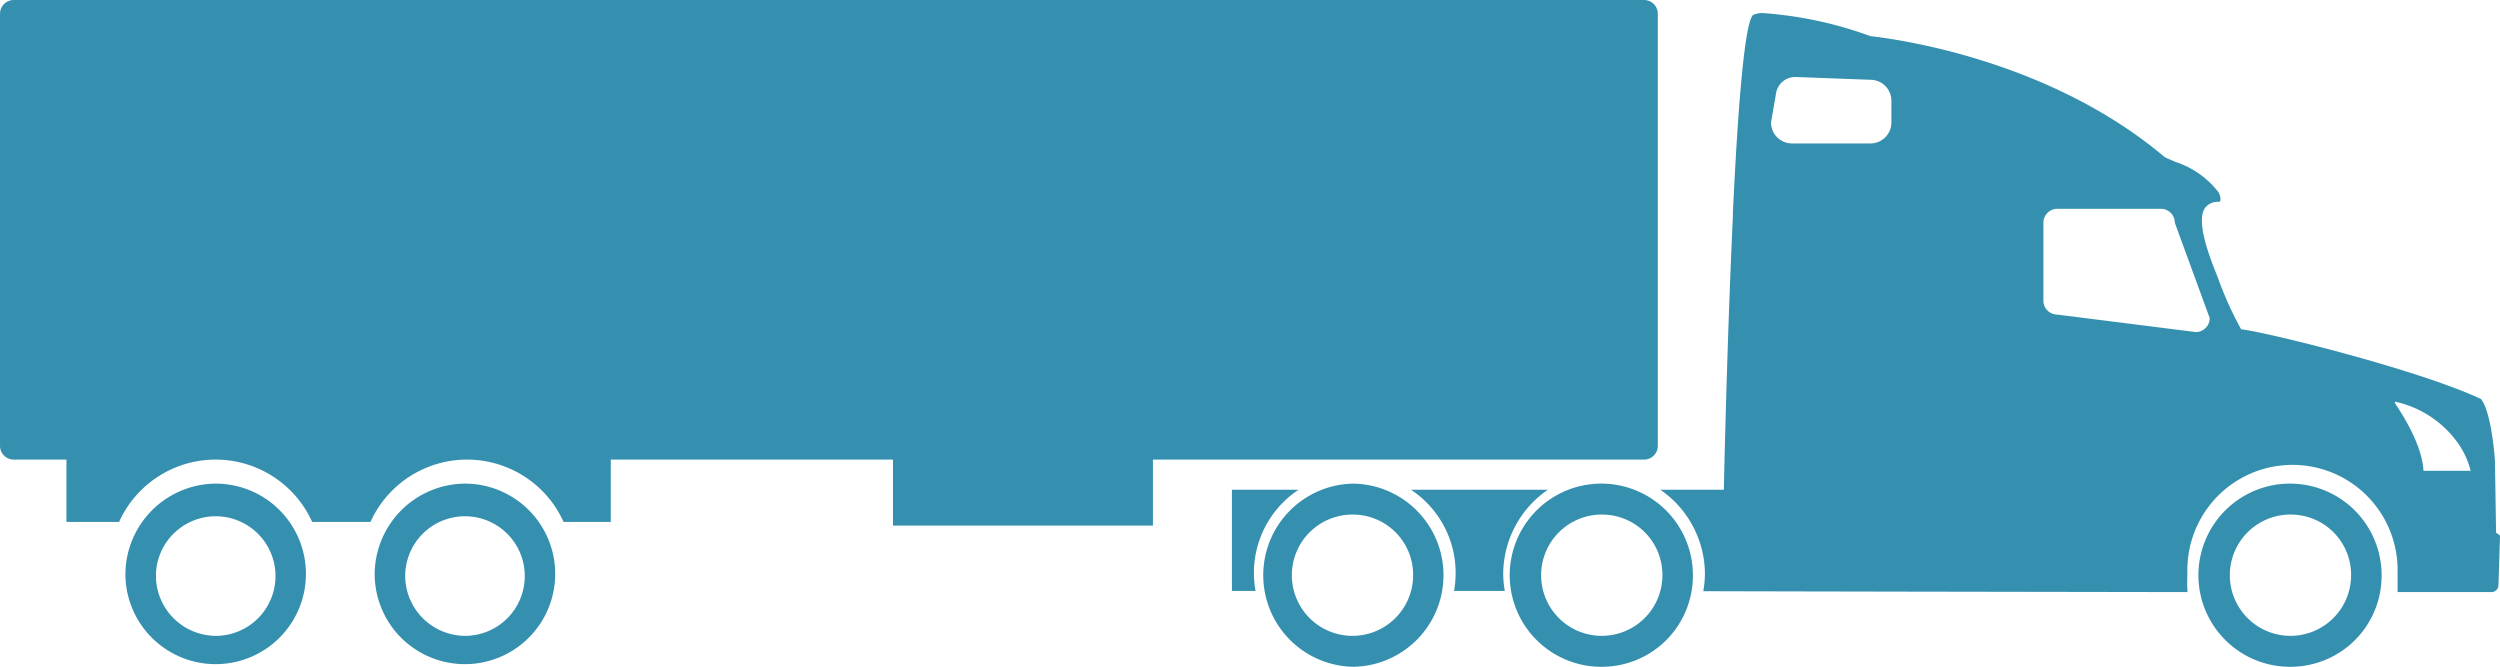 <svg xmlns="http://www.w3.org/2000/svg" width="210.49" height="56.142" viewBox="0 0 210.49 56.142">
    <g id="Groupe_541" data-name="Groupe 541" transform="translate(-299.386 -159.335)">
        <path id="Soustraction_4" data-name="Soustraction 4" d="M89.2,55.037a7.712,7.712,0,1,1,7.6-7.713A7.666,7.666,0,0,1,89.2,55.037Zm0-12.817a5.106,5.106,0,1,0,5.032,5.1A5.075,5.075,0,0,0,89.2,42.221ZM31.214,55.037a7.712,7.712,0,1,1,7.6-7.713A7.667,7.667,0,0,1,31.214,55.037Zm0-12.817a5.106,5.106,0,1,0,5.032,5.1A5.075,5.075,0,0,0,31.214,42.221ZM10.226,55.037a7.712,7.712,0,0,1,0-15.422,7.712,7.712,0,0,1,0,15.422Zm0-12.817a5.106,5.106,0,1,0,5.032,5.1A5.075,5.075,0,0,0,10.226,42.221Zm70.243,6.528h0l-6.073-.01c-9.118-.014-26.09-.041-34.71-.066a8.916,8.916,0,0,0,.139-1.394,8.637,8.637,0,0,0-3.757-7.148h5.355c0-.008,0-.093,0-.248.088-3.906.339-13.964.766-22.961h-.013c.336-7.206.9-15.959,1.691-16.748a.443.443,0,0,1,.2-.086A1.741,1.741,0,0,1,44.751,0a33.049,33.049,0,0,1,9.008,1.939C56.2,2.212,68.9,3.985,78.533,12.122c.31.15.621.281.951.42a7.5,7.5,0,0,1,3.523,2.463,1.077,1.077,0,0,1,.216.8.14.14,0,0,1-.126.085,1.369,1.369,0,0,0-1.186.539c-.493.773-.236,2.424.787,5.046.129.324.248.631.364.929l0,.012a30.22,30.22,0,0,0,1.907,4.2c2.412.3,15.062,3.455,20.2,5.877.877,1.095,1.175,4.978,1.175,5.288,0,.054.092,5.764.092,5.912,0,.07.077.115.157.163s.174.1.174.187c0,.16-.128,4.079-.129,4.117a.588.588,0,0,1-.587.587H98.146l0-.945c0-.3,0-.6,0-.915a8.85,8.85,0,0,0-17.7,0c0,.189,0,.377-.006.564a12.6,12.6,0,0,0,.021,1.3ZM97.961,32.722a.042.042,0,0,0-.036.016c-.012.017-.011.047,0,.09a2.836,2.836,0,0,0,.153.247c.53.819,2.143,3.313,2.246,5.459h3.968a6.845,6.845,0,0,0-1.1-2.378A8.779,8.779,0,0,0,98,32.73.116.116,0,0,0,97.961,32.722ZM69.5,16.475a1.177,1.177,0,0,0-1.177,1.175V24.21A1.177,1.177,0,0,0,69.5,25.385l11.65,1.469a1.177,1.177,0,0,0,1.177-1.175l-2.939-8.03a1.176,1.176,0,0,0-1.175-1.175ZM47.5,5.381a1.628,1.628,0,0,0-1.69,1.4L45.391,9.21a1.765,1.765,0,0,0,1.762,1.764h6.61A1.765,1.765,0,0,0,55.525,9.21V7.375a1.764,1.764,0,0,0-1.762-1.762L47.5,5.381ZM22.977,48.649H18.7a8.4,8.4,0,0,0-3.62-8.517H26.6a8.634,8.634,0,0,0-3.757,7.148,8.863,8.863,0,0,0,.135,1.366Zm-20.986,0H0V40.131H5.613a8.392,8.392,0,0,0-3.622,8.515Z" transform="translate(403.108 160.439)" fill="#3590b0"/>
        <path id="Tracé_6369" data-name="Tracé 6369" d="M304.03,184.953a7.6,7.6,0,1,0,7.6-7.71A7.658,7.658,0,0,0,304.03,184.953Zm2.569,0a5.034,5.034,0,1,1,5.034,5.107A5.069,5.069,0,0,1,306.6,184.953Z" transform="translate(5.915 22.811)" fill="#3590b0"/>
        <path id="Tracé_6370" data-name="Tracé 6370" d="M313.26,184.953a7.6,7.6,0,1,0,7.6-7.71A7.657,7.657,0,0,0,313.26,184.953Zm2.569,0a5.034,5.034,0,1,1,5.034,5.107A5.069,5.069,0,0,1,315.829,184.953Z" transform="translate(17.673 22.811)" fill="#3590b0"/>
        <path id="Tracé_6371" data-name="Tracé 6371" d="M300.543,159.335H437.81a1.159,1.159,0,0,1,1.157,1.157v36.381a1.16,1.16,0,0,1-1.157,1.16H396.459v5.557H374.573v-5.557H350.81v5.248h-3.972a8.92,8.92,0,0,0-16.26,0h-4.907a8.92,8.92,0,0,0-16.26,0H304.98v-5.248h-4.436a1.16,1.16,0,0,1-1.157-1.16V160.492A1.159,1.159,0,0,1,300.543,159.335Z" fill="#3590b0"/>
    </g>
</svg>
